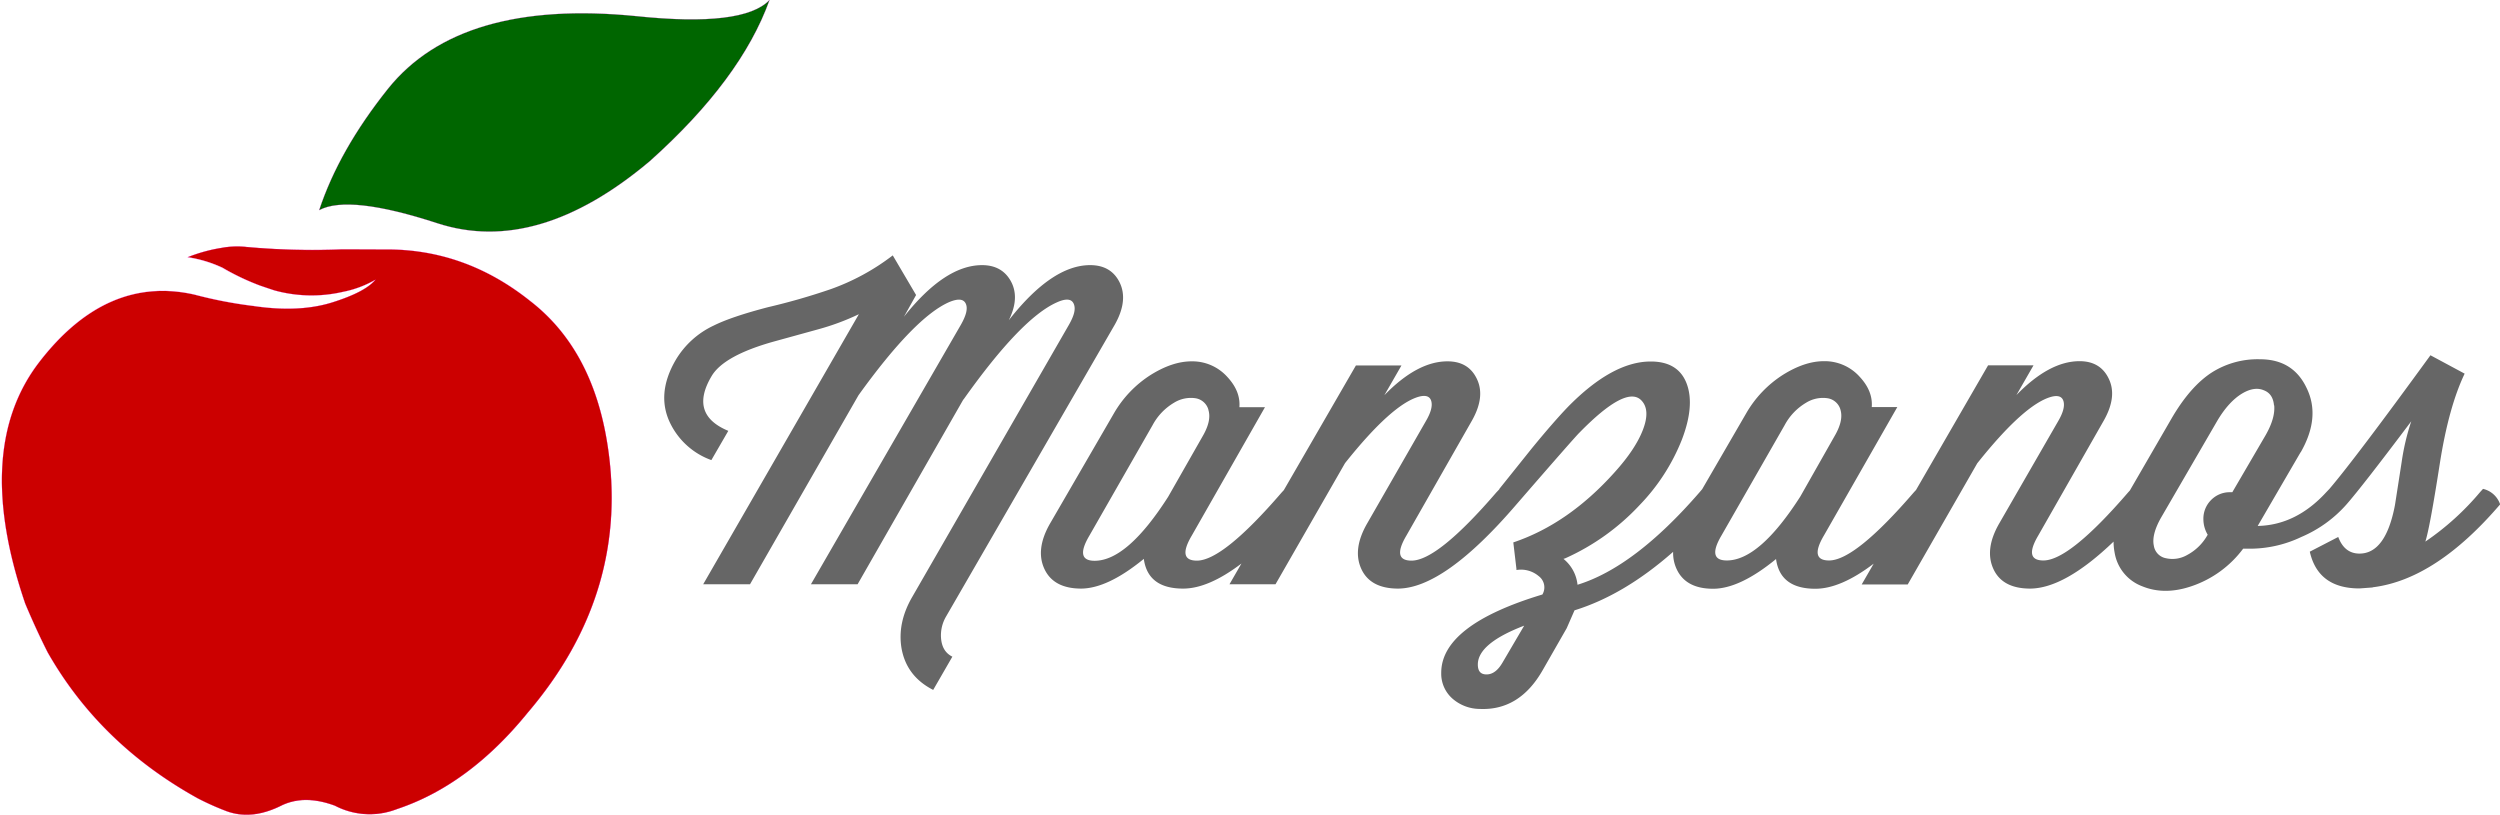 <svg id="Layer_1" data-name="Layer 1" xmlns="http://www.w3.org/2000/svg" viewBox="0 0 782.16 254.87"><defs><style>.cls-1{fill:#666;}.cls-2{fill:#060;}.cls-3{fill:#c00;}.cls-4{fill:none;stroke:#f0f;stroke-linecap:round;stroke-linejoin:round;stroke-width:0.05px;}</style></defs><g id="Layer0_0_FILL" data-name="Layer0 0 FILL"><path class="cls-1" d="M719.81,141.5q6.3-11,1.85-20.1-4.24-9-14.6-9a26.8,26.8,0,0,0-14.85,4q-6.9,4.35-12.85,14.6l-13,22.45-.5.55q-18.39,21.34-26.55,21.35-6.2,0-1.65-7.75l20.55-36.05q4.35-7.69,1.4-13.35-2.64-5.2-9-5.2-9.45,0-19.75,10.6l5.35-9.3H622l-22.55,39-.65.7q-18.39,21.34-26.55,21.35-6.19,0-1.65-7.75l23-40.25h-8q.4-5-3.8-9.5a14.7,14.7,0,0,0-11.15-4.85q-6,0-12.8,4.25a35,35,0,0,0-11.55,12.1l-13.75,23.7-.85,1q-20.29,23.4-38.15,28.9a12,12,0,0,0-4.4-8.1l.5-.15A72,72,0,0,0,513,158a62.5,62.5,0,0,0,13.2-20.45q4-10.45,1.6-17.25-2.55-7.2-11.35-7.2-12,0-26,14.3-4.59,4.8-11.3,13L469.06,153l.05.05-.95,1q-18.39,21.34-26.55,21.35-6.19,0-1.65-7.75l20.55-36.05q4.35-7.69,1.4-13.35-2.64-5.2-9.05-5.2-9.45,0-19.75,10.6l5.35-9.3H424.21l-22.55,39-.65.7q-18.39,21.34-26.55,21.35-6.19,0-1.65-7.75l22.95-40.25h-8q.4-5-3.8-9.5a14.7,14.7,0,0,0-11.15-4.85q-6,0-12.8,4.25a35,35,0,0,0-11.55,12.1l-20,34.5q-4.54,8-1.7,14.1t11.4,6.15q8.35,0,19.7-9.3,1.26,9.3,12.3,9.3,7.92,0,18.25-7.85l-3.75,6.5h14.4l21.75-37.9q14.7-18.45,23.15-20.8c2.17-.57,3.45-.08,3.85,1.45s-.16,3.57-1.7,6.2L427.66,163.9q-4.55,8-1.75,14.1t11.4,6.15q14.51,0,37.1-26.3,18.6-21.45,19.8-22.55,14.51-14.81,19.25-10.1,3,3,.5,9.4-2.34,6-8.75,13.1-14.49,16.2-31.75,22l1,8.45-.15.15h.4a8.58,8.58,0,0,1,6.7,1.95,4.39,4.39,0,0,1,1.15,5.75q-31.65,9.56-31.65,24.5a10.36,10.36,0,0,0,3.55,8.1,13.06,13.06,0,0,0,8.5,3.2q12.45.56,19.7-12.15l7.5-13.1,2.45-5.6q15.56-4.82,30.85-18.3a12,12,0,0,0,1.1,5.4q2.85,6.15,11.4,6.15,8.36,0,19.7-9.3,1.26,9.3,12.3,9.3,7.92,0,18.25-7.85l-3.75,6.5h14.4l21.75-37.9q14.7-18.45,23.15-20.8c2.17-.57,3.45-.08,3.85,1.45s-.16,3.57-1.7,6.2L625.41,163.9q-4.54,8-1.75,14.1t11.4,6.15q10.85,0,26.2-14.7a17.88,17.88,0,0,0,.35,3.55,13.57,13.57,0,0,0,8.55,10.4q7,2.9,15.5,0a33.52,33.52,0,0,0,16.15-11.75H705a37.38,37.38,0,0,0,15-3.65,39.34,39.34,0,0,0,14.15-10.2l0,0q4.8-5.46,20.25-26a73.23,73.23,0,0,0-3,12.7l-2.1,13.5q-2.89,15.19-11.1,15.2-4.7,0-6.65-5.2l-8.9,4.6q2.61,11.5,15.55,11.5l4.05-.3a1.1,1.1,0,0,1,.4-.1q19.56-2.55,39.55-25.9a7.4,7.4,0,0,0-5.35-4.85l-.95,1.05a84.09,84.09,0,0,1-17.1,15.45q1.41-4.31,4.55-24.55,2.76-17.55,7.75-28l-10.7-5.75q-23.49,32.29-31.6,41.8h0l-1,1.05q-9.45,10.3-21.45,10.55l13.45-23.1m-144-13.3q1,3.2-1.55,7.8l-11,19.4q-12.8,20-23,20-6.24,0-1.7-7.75L558.36,133a18,18,0,0,1,6.7-7,10,10,0,0,1,6.75-1.4,5,5,0,0,1,4,3.55M465.06,211c-1.8,0-2.7-1-2.7-3.1q0-6.6,14.5-12.15l-6.75,11.5c-1.46,2.53-3.15,3.78-5.05,3.75m-87-82.75q1,3.2-1.55,7.8l-11.05,19.4q-12.79,20-23,20-6.24,0-1.7-7.75L360.61,133a18,18,0,0,1,6.7-7,10,10,0,0,1,6.75-1.4,5,5,0,0,1,4,3.55m333.45-1.4q.4,4-2.65,9.35L698.41,154h-.65a8.13,8.13,0,0,0-6,2.45,8.24,8.24,0,0,0-2.4,6,9.61,9.61,0,0,0,1.35,4.85l-.15.25a15.83,15.83,0,0,1-6.3,6.1,9.21,9.21,0,0,1-6.6,1,4.7,4.7,0,0,1-3.8-3.9q-.75-3.45,2.2-8.7l17.65-30.4q3.56-6,7.8-8.55,3.81-2.25,6.75-1c1.94.73,3,2.33,3.2,4.8M286.61,92.3l-7.3-12.4a70.59,70.59,0,0,1-19.5,10.6,201.47,201.47,0,0,1-19.5,5.6q-11.49,3-17,5.75a27.23,27.23,0,0,0-11.95,10.85q-6.3,10.9-1.4,20.25a22.94,22.94,0,0,0,12.6,11l5.3-9.15q-12.3-5.1-5.3-17,3.75-6.56,19.75-11l13.6-3.75a75.66,75.66,0,0,0,12.8-4.75L220,182.8h14.65l33.95-59.15Q286.21,99.2,297,94.5c2.74-1.13,4.45-1,5.15.5s.15,3.68-1.55,6.65L253.71,182.8h14.6l33.05-57.75.15-.15q18-25.35,29.15-30.3c2.8-1.27,4.55-1.13,5.25.4s.24,3.62-1.5,6.65l-49,85.1q-4.7,8.1-3.35,16.1,1.56,8.75,9.9,13l6-10.4c-2.16-1.07-3.35-3-3.55-5.9a11.67,11.67,0,0,1,1.6-6.7l52.75-91.25q4.35-7.69,1.45-13.4-2.7-5.25-9.15-5.25-11.94,0-25.45,17.25,3.56-7.16.55-12.4-2.79-4.84-8.9-4.85-11.64,0-24.45,16.15Z"/><path class="cls-2" d="M99.86,65.75q9.26-4.95,37,4.1,31.26,10.16,66.4-19.4Q231.82,24.91,240.76,0q-8.14,8.55-41.7,5.05Q144-.4,121.41,27.75,106.07,46.95,99.86,65.75Z"/><path class="cls-3" d="M120.31,78.05,108,78l-1,0a228.51,228.51,0,0,1-29.85-.75,26.93,26.93,0,0,0-7.9.3,48.84,48.84,0,0,0-10.5,2.9,39.62,39.62,0,0,1,10.9,3.3A75.58,75.58,0,0,0,81,89.2l.25.1q2.26.78,4.6,1.55a43.75,43.75,0,0,0,21.45.45,33.11,33.11,0,0,0,10.15-3.8q-3.15,3.85-13.5,7.1T79.31,95.75A137,137,0,0,1,60.86,92.2q-27.45-6.23-48.5,21t-4.45,75.7q3.47,8.22,7,15.2,16.34,28.71,46.9,45.65a84.65,84.65,0,0,0,9.2,4.1q7.88,2.82,17.15-1.85,7.16-3.42,16.65.1a23.47,23.47,0,0,0,19,1.2,2.74,2.74,0,0,0,.4-.15q22.49-7.48,40.9-30.15,32.2-37.74,24.95-84-4.65-29.72-24.15-44.8Q145.37,77.78,120.31,78.05Z"/></g><path id="Layer0_0_1_STROKES" data-name="Layer0 0 1 STROKES" class="cls-4" d="M190,138.93q7.26,46.27-24.95,84-18.42,22.67-40.9,30.17l-.4.13a23.47,23.47,0,0,1-19-1.2q-9.5-3.53-16.65-.1-9.28,4.67-17.12,1.88a86.47,86.47,0,0,1-9.2-4.13q-30.58-16.95-46.9-45.62-3.57-7-7-15.23-16.53-48.46,4.48-75.67t48.47-21a137,137,0,0,0,18.45,3.55Q93.64,97.9,104,94.63t13.5-7.13a33.11,33.11,0,0,1-10.15,3.8,43.75,43.75,0,0,1-21.45-.45q-2.34-.76-4.6-1.55L81,89.2a77.27,77.27,0,0,1-11.4-5.37,39,39,0,0,0-10.9-3.33,48.75,48.75,0,0,1,10.53-2.9,26.87,26.87,0,0,1,7.9-.3,228,228,0,0,0,29.82.75l1,0,12.35,0q25-.27,45.55,16.08Q185.36,109.19,190,138.93ZM99.86,65.75q9.26-4.95,37,4.1,31.26,10.16,66.4-19.4Q231.82,24.91,240.76,0q-8.14,8.55-41.7,5.05Q144-.4,121.41,27.75,106.07,46.95,99.86,65.75Z"/></svg>